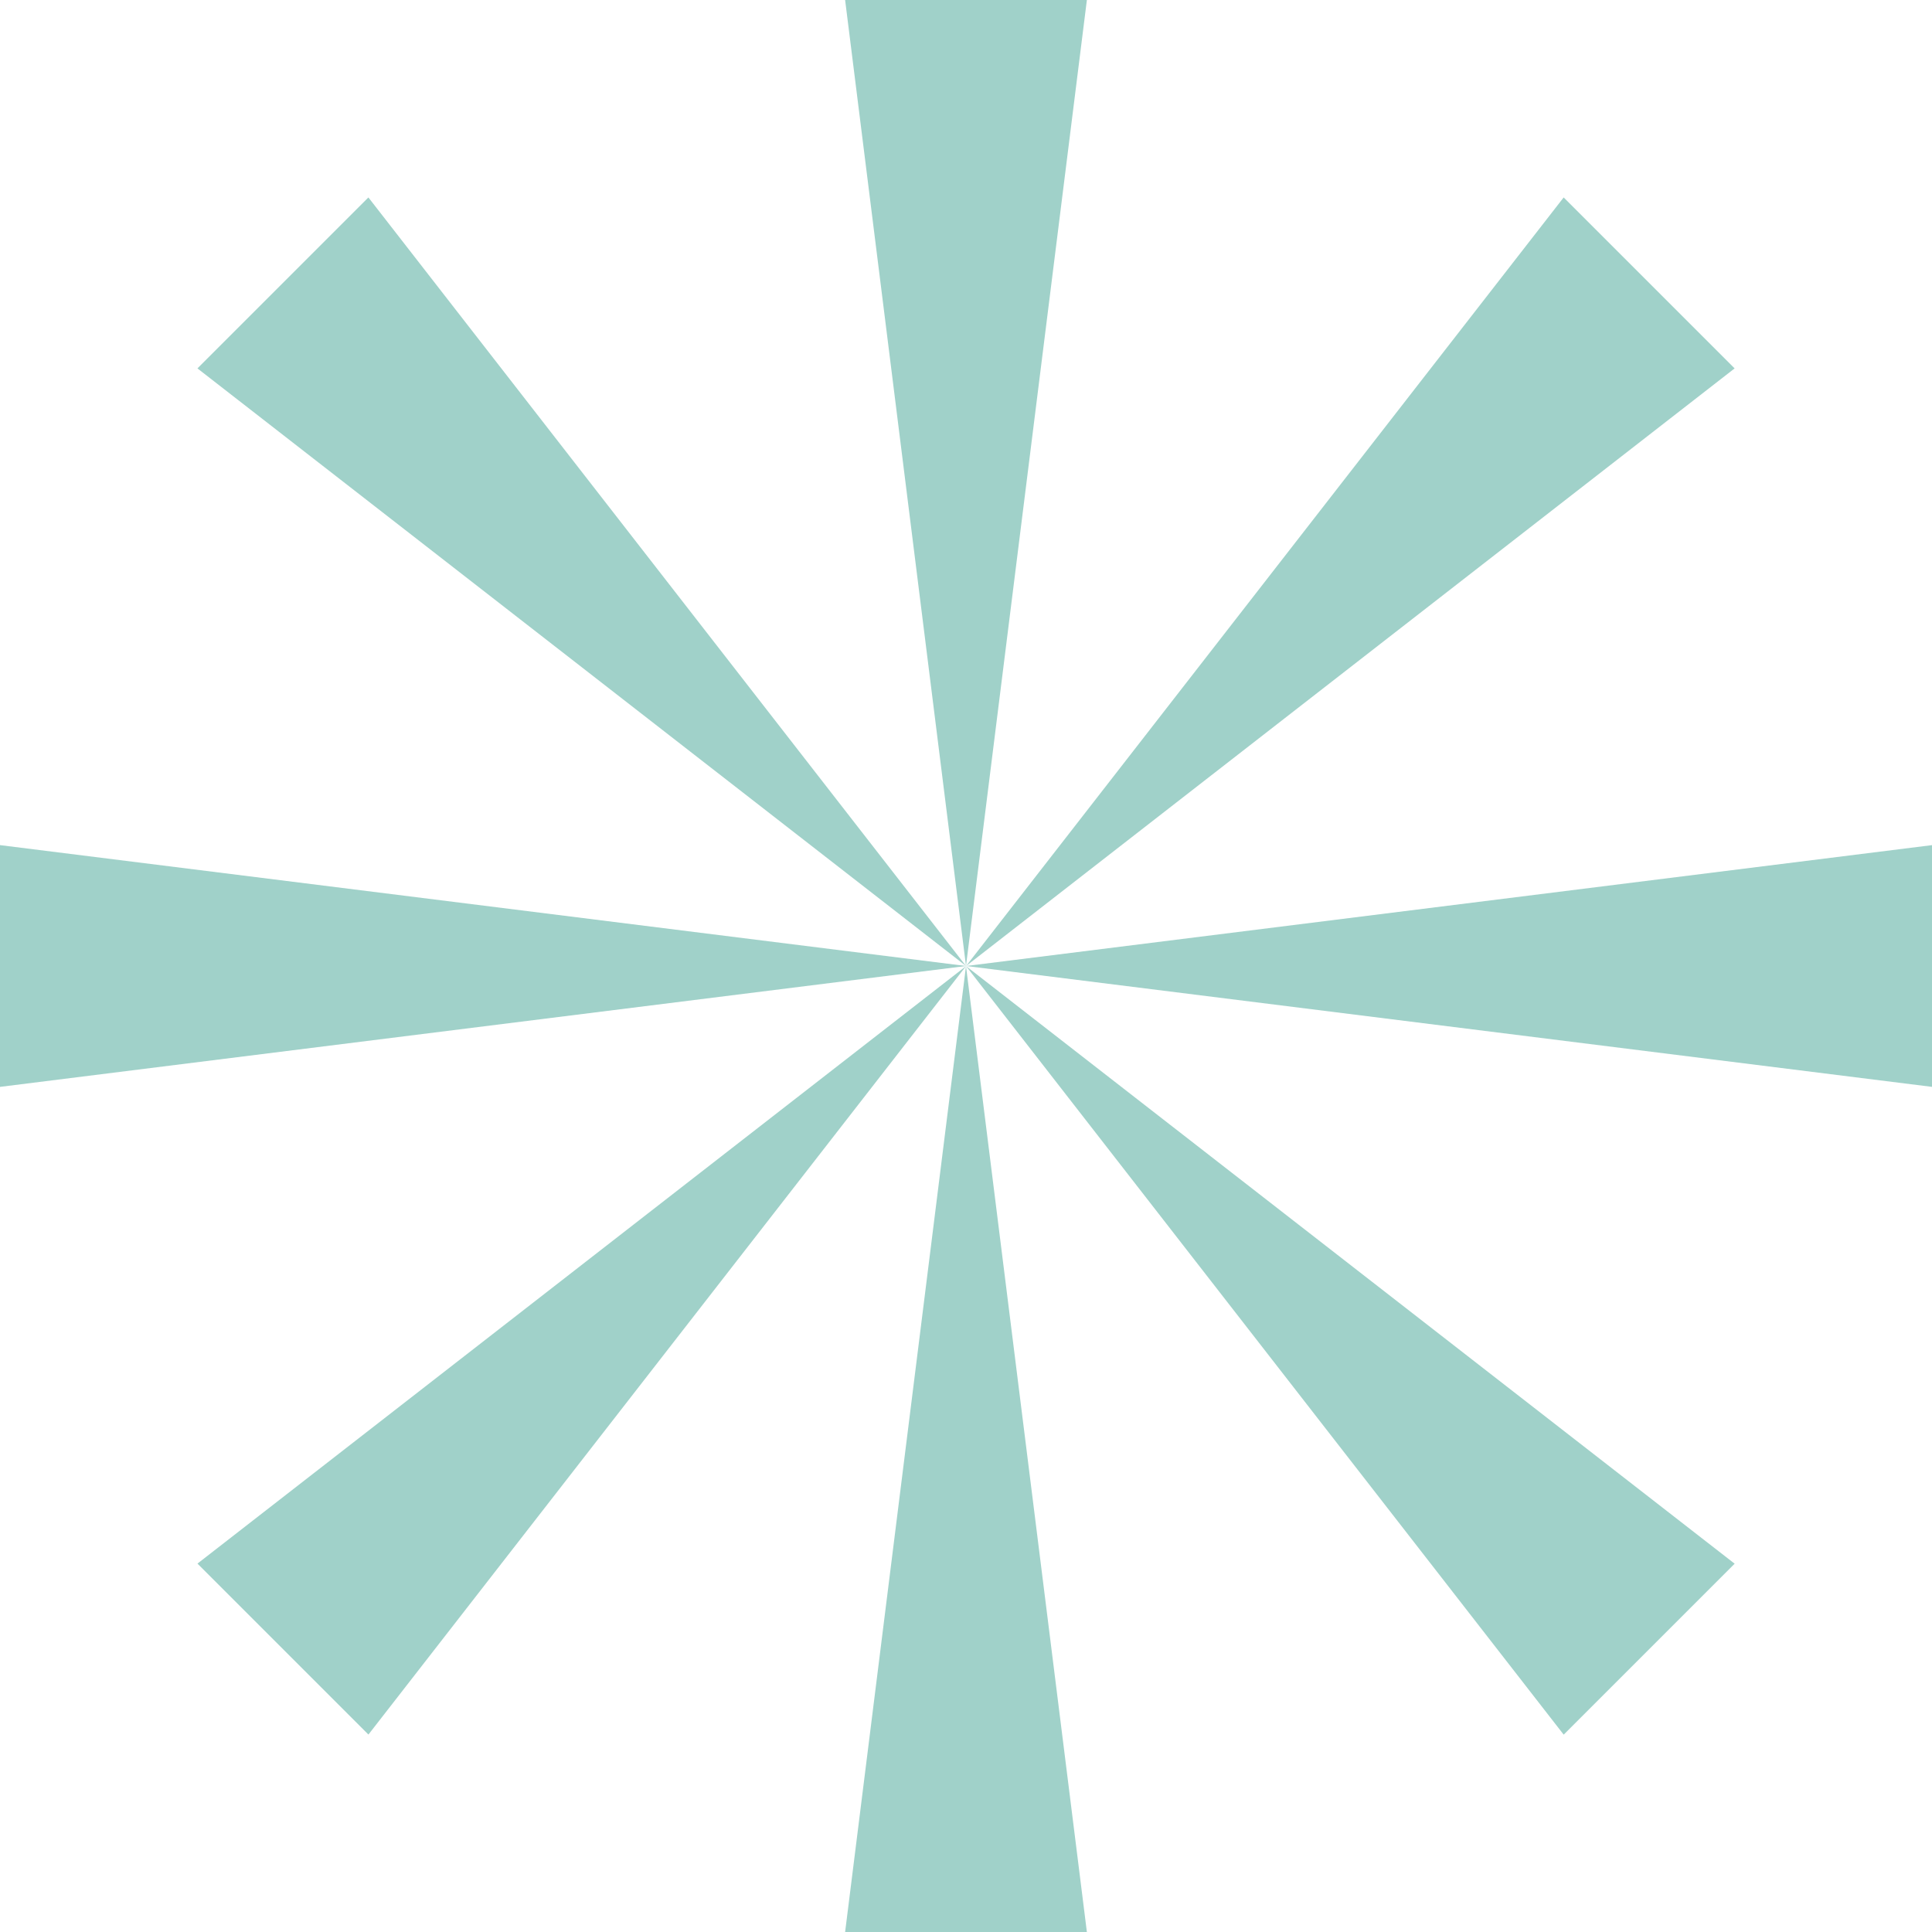 <svg id="Group_4808" data-name="Group 4808" xmlns="http://www.w3.org/2000/svg" width="60.11" height="60.11" viewBox="0 0 60.11 60.11">
  <path id="Path_5951" data-name="Path 5951" d="M147.412,0l3.761,30.055L154.934,0Z" transform="translate(-121.118 0)" fill="#a0d1c9"/>
  <path id="Path_5952" data-name="Path 5952" d="M168.5,58.354l23.911-18.593-5.319-5.319Z" transform="translate(-138.442 -28.299)" fill="#a0d1c9"/>
  <path id="Path_5953" data-name="Path 5953" d="M168.5,151.173l30.055,3.761v-7.522Z" transform="translate(-138.442 -121.118)" fill="#a0d1c9"/>
  <path id="Path_5954" data-name="Path 5954" d="M168.5,168.5l18.593,23.911,5.319-5.319Z" transform="translate(-138.442 -138.441)" fill="#a0d1c9"/>
  <path id="Path_5955" data-name="Path 5955" d="M147.412,198.551h7.522L151.173,168.5Z" transform="translate(-121.118 -138.441)" fill="#a0d1c9"/>
  <path id="Path_5956" data-name="Path 5956" d="M58.354,168.5,34.443,187.089l5.319,5.319Z" transform="translate(-28.299 -138.441)" fill="#a0d1c9"/>
  <path id="Path_5957" data-name="Path 5957" d="M0,154.934l30.055-3.761L0,147.412Z" transform="translate(0 -121.118)" fill="#a0d1c9"/>
  <path id="Path_5958" data-name="Path 5958" d="M58.354,58.354,39.761,34.442l-5.319,5.319Z" transform="translate(-28.299 -28.299)" fill="#a0d1c9"/>
</svg>
